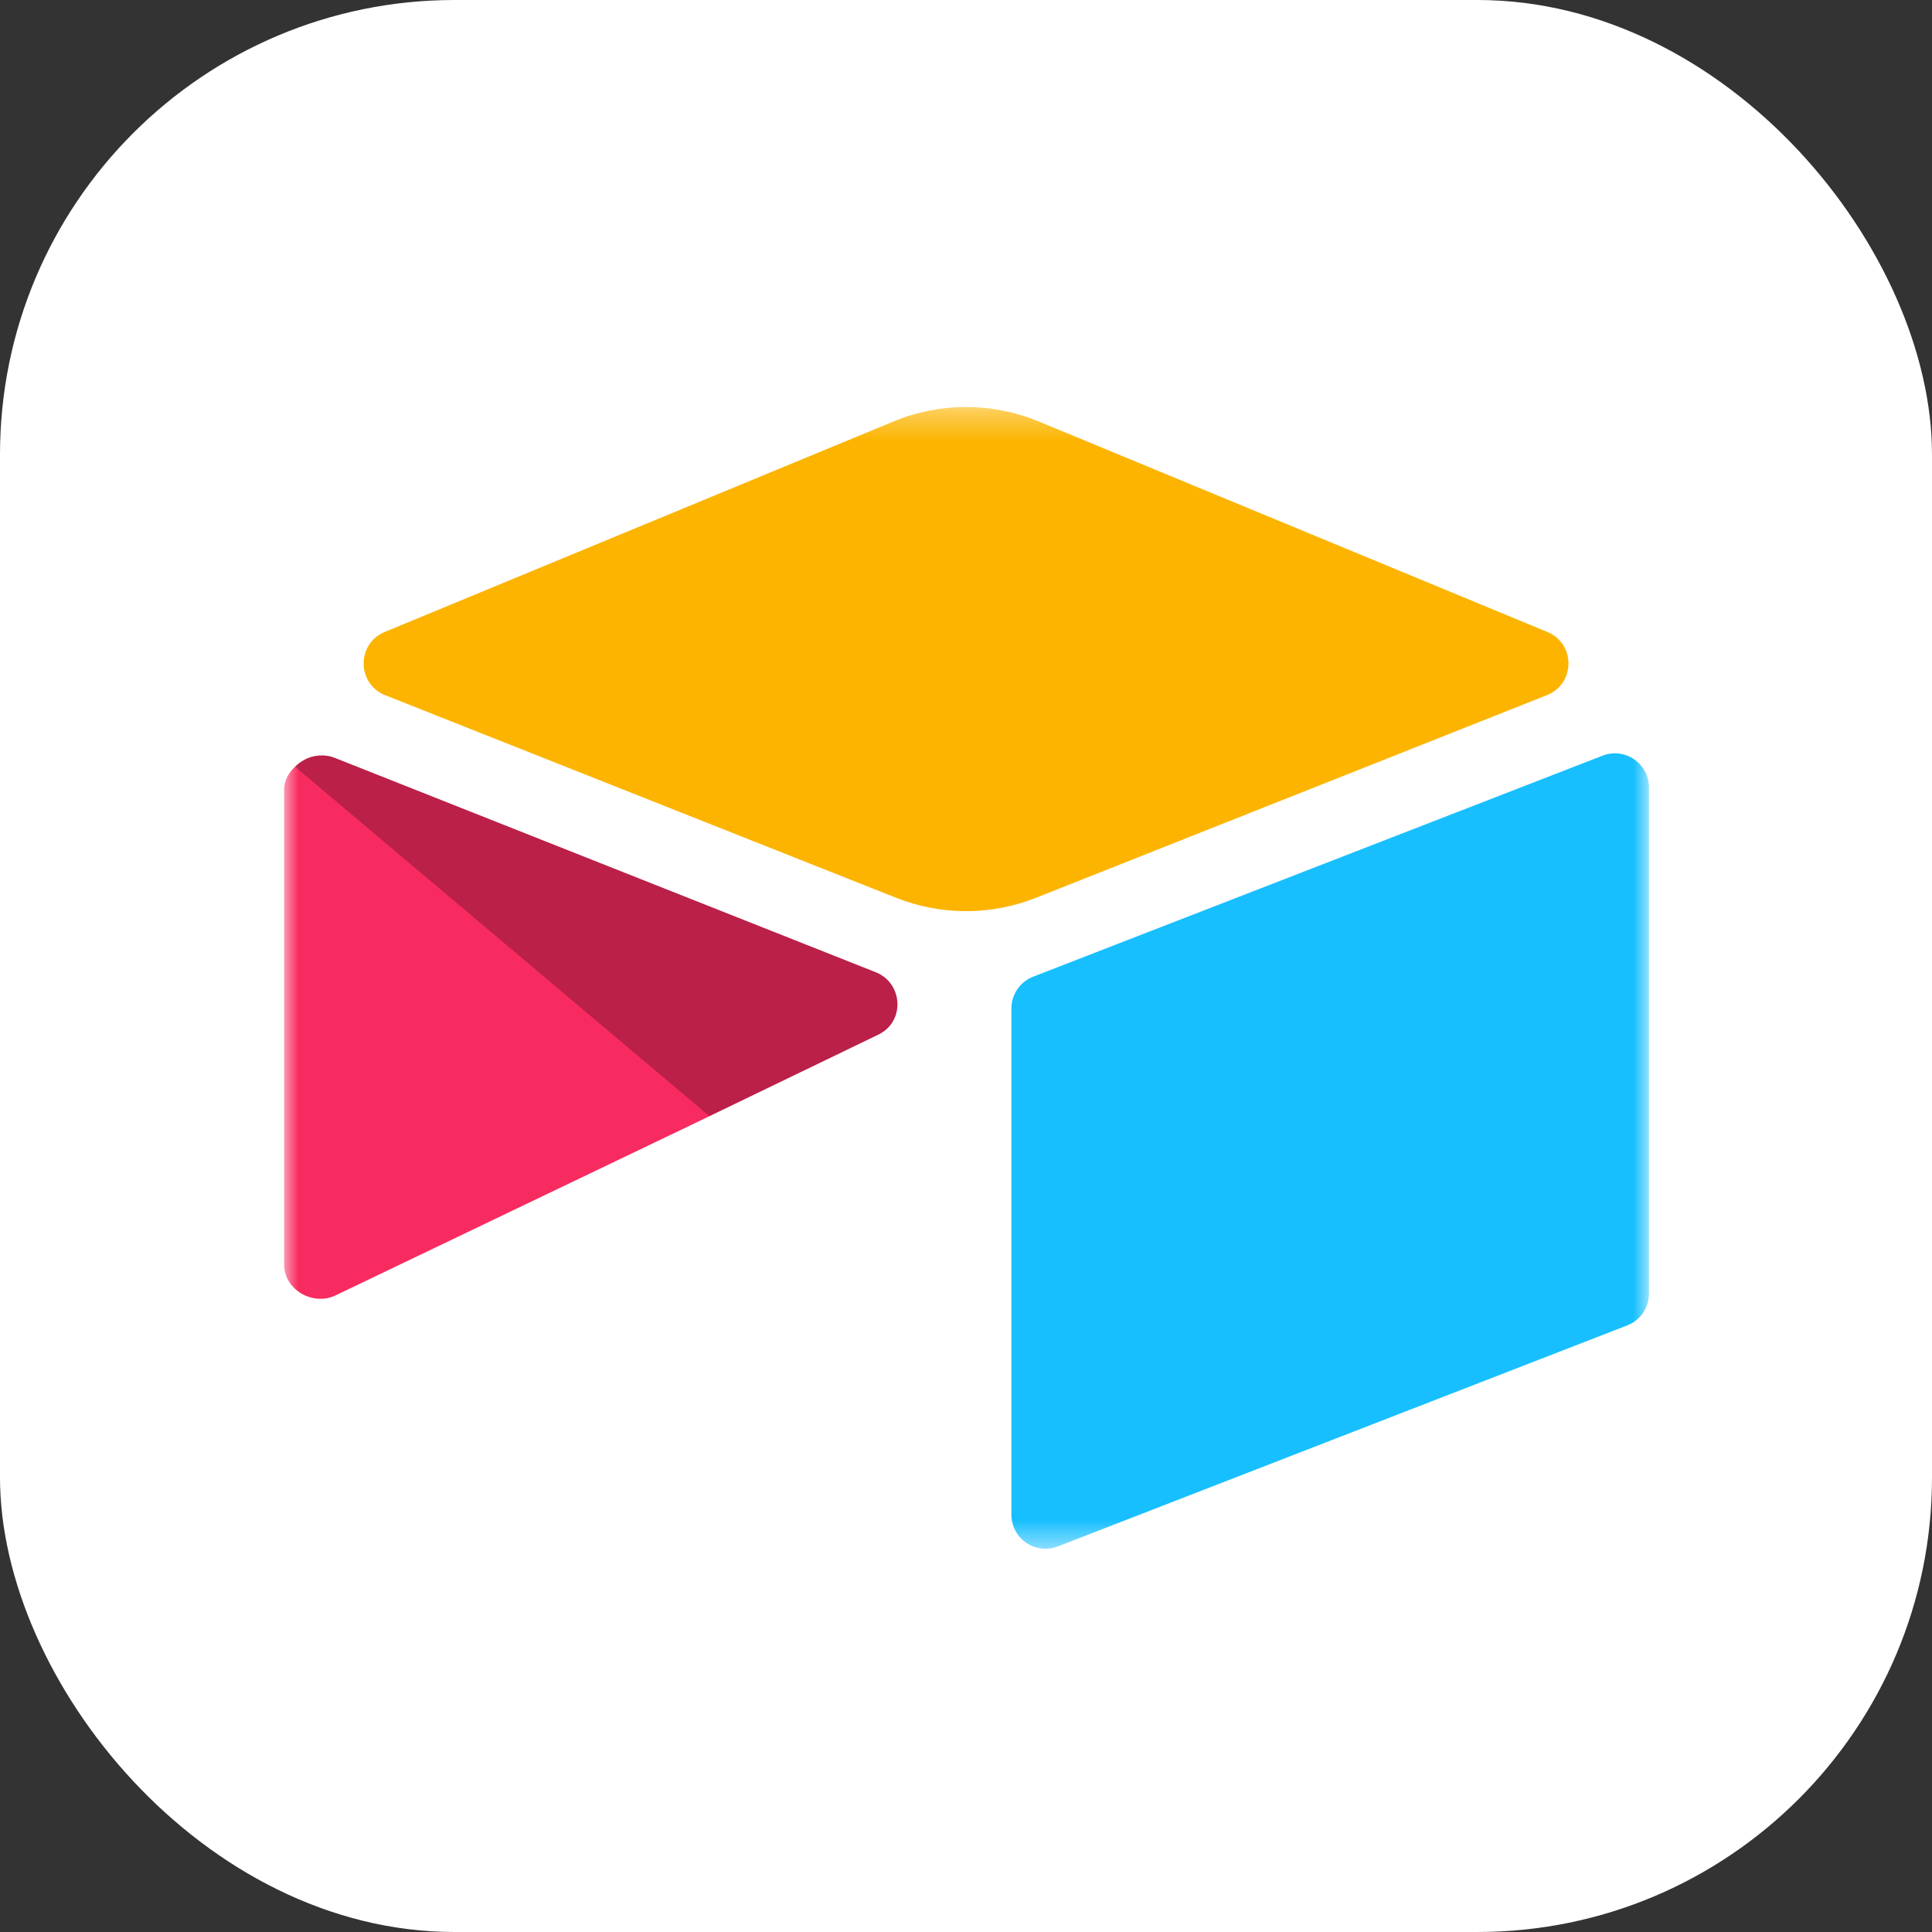 <svg width="68" height="68" viewBox="0 0 68 68" fill="none" xmlns="http://www.w3.org/2000/svg">
<rect x="0" y="0" width="68" height="68" fill="#333333" stroke="none"/>
<rect width="68" height="68" rx="16" fill="white"/>
<mask id="mask0_1064_7027" style="mask-type:luminance" maskUnits="userSpaceOnUse" x="10" y="14" width="48" height="41">
<path d="M58 14.326H10V54.512H58V14.326Z" fill="white"/>
</mask>
<g mask="url(#mask0_1064_7027)">
<path d="M31.451 14.833L13.541 22.243C12.545 22.655 12.555 24.07 13.557 24.468L31.542 31.6C33.122 32.226 34.882 32.226 36.462 31.6L54.447 24.467C55.449 24.07 55.46 22.656 54.463 22.244L36.554 14.832C34.92 14.156 33.084 14.156 31.45 14.832" fill="#FCB400"/>
<path d="M35.598 35.494V53.311C35.598 54.158 36.452 54.738 37.24 54.426L57.28 46.647C57.504 46.559 57.696 46.405 57.831 46.206C57.966 46.007 58.038 45.772 58.038 45.532V27.715C58.038 26.868 57.183 26.288 56.396 26.6L36.355 34.379C36.132 34.467 35.94 34.621 35.805 34.82C35.67 35.019 35.598 35.253 35.598 35.494Z" fill="#18BFFF"/>
<path d="M30.918 36.413L24.97 39.285L24.366 39.577L11.812 45.593C11.016 45.977 10 45.396 10 44.512V27.79C10 27.47 10.164 27.194 10.384 26.986C10.474 26.896 10.576 26.82 10.688 26.758C10.988 26.578 11.416 26.53 11.78 26.674L30.818 34.218C31.786 34.602 31.862 35.957 30.918 36.413Z" fill="#F82B60"/>
<path d="M30.918 36.413L24.97 39.285L10.384 26.986C10.474 26.896 10.576 26.82 10.688 26.758C10.988 26.578 11.416 26.53 11.78 26.674L30.818 34.218C31.786 34.602 31.862 35.957 30.918 36.413Z" fill="black" fill-opacity="0.25"/>
</g>
</svg>

